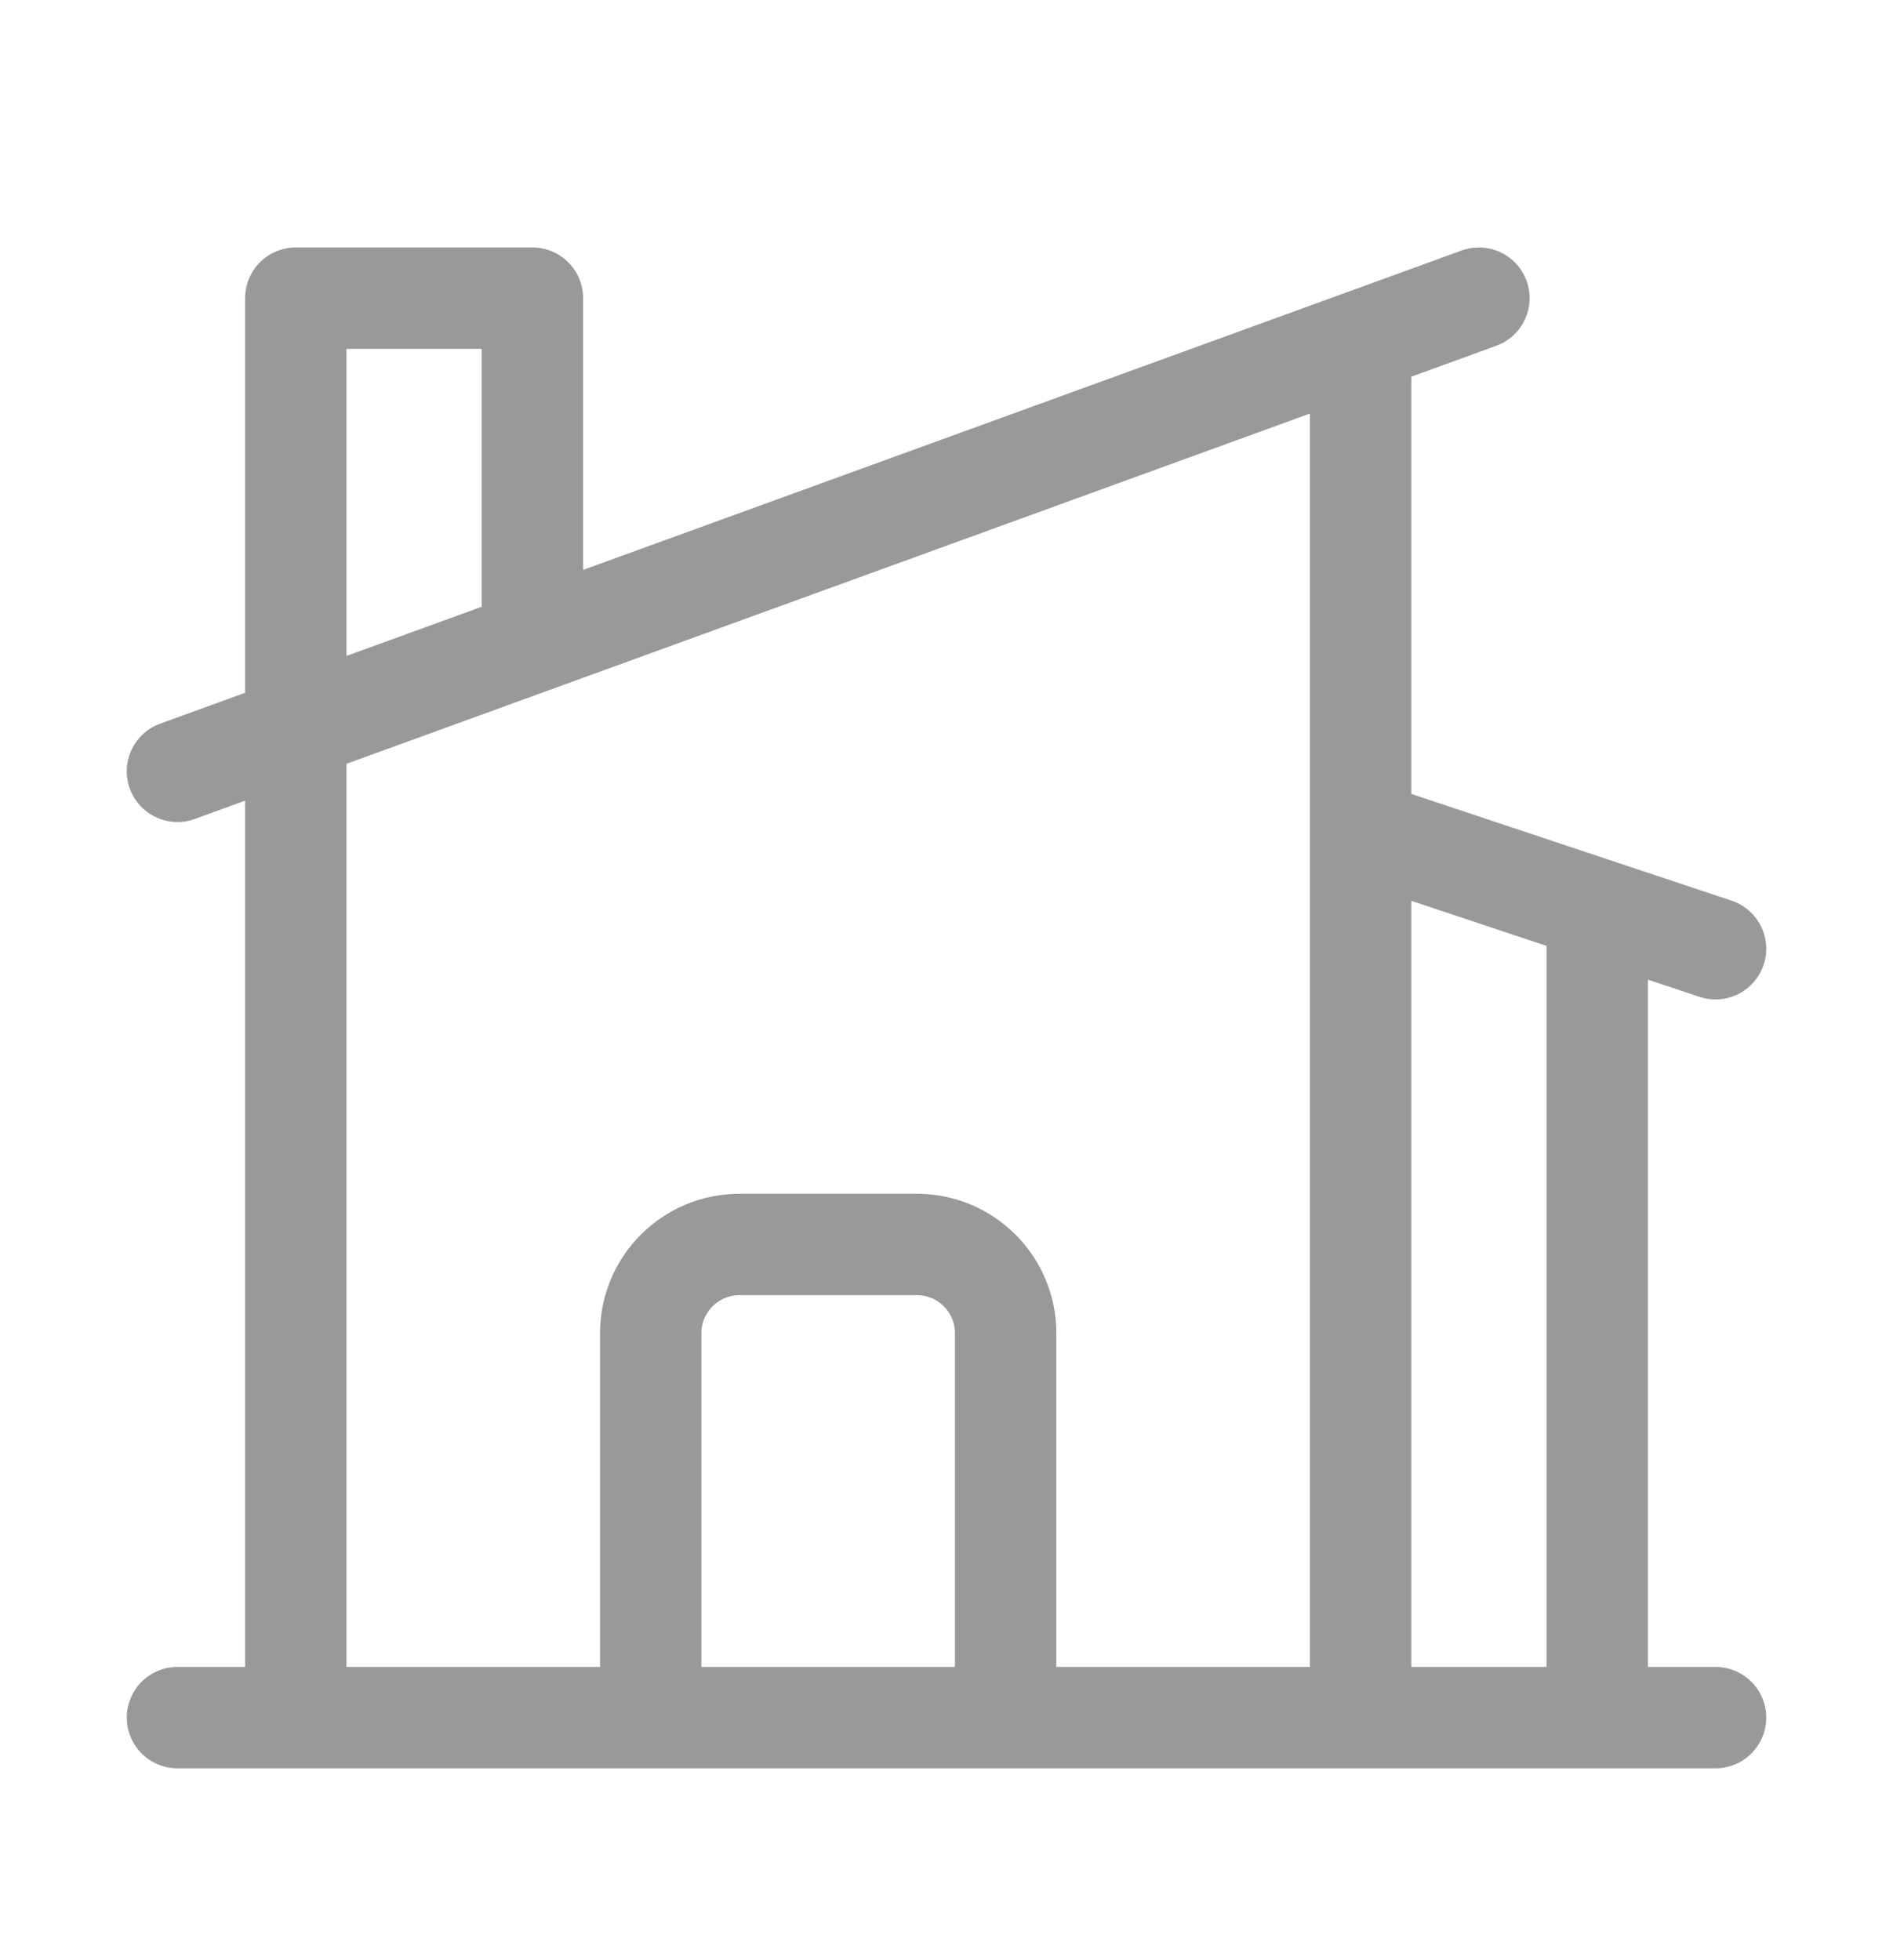 <?xml version="1.0" encoding="utf-8"?>
<svg xmlns="http://www.w3.org/2000/svg" width="28" height="29" viewBox="0 0 28 29" fill="none">
<path d="M9.625 25.411V19.724C9.625 18.999 10.213 18.411 10.938 18.411H13.562C14.287 18.411 14.875 18.999 14.875 19.724V25.411M14.875 25.411H20.125V5.048M14.875 25.411H23.625V13.453M2.625 25.411H4.375M25.375 25.411H4.375M2.625 11.411L7.875 9.502M21.875 4.411L20.125 5.048M20.125 12.286L23.625 13.453M25.375 14.036L23.625 13.453M7.875 9.502V4.411H4.375V25.411M7.875 9.502L20.125 5.048" stroke="#999999" stroke-width="1.5" stroke-linecap="round" stroke-linejoin="round"/>
</svg>